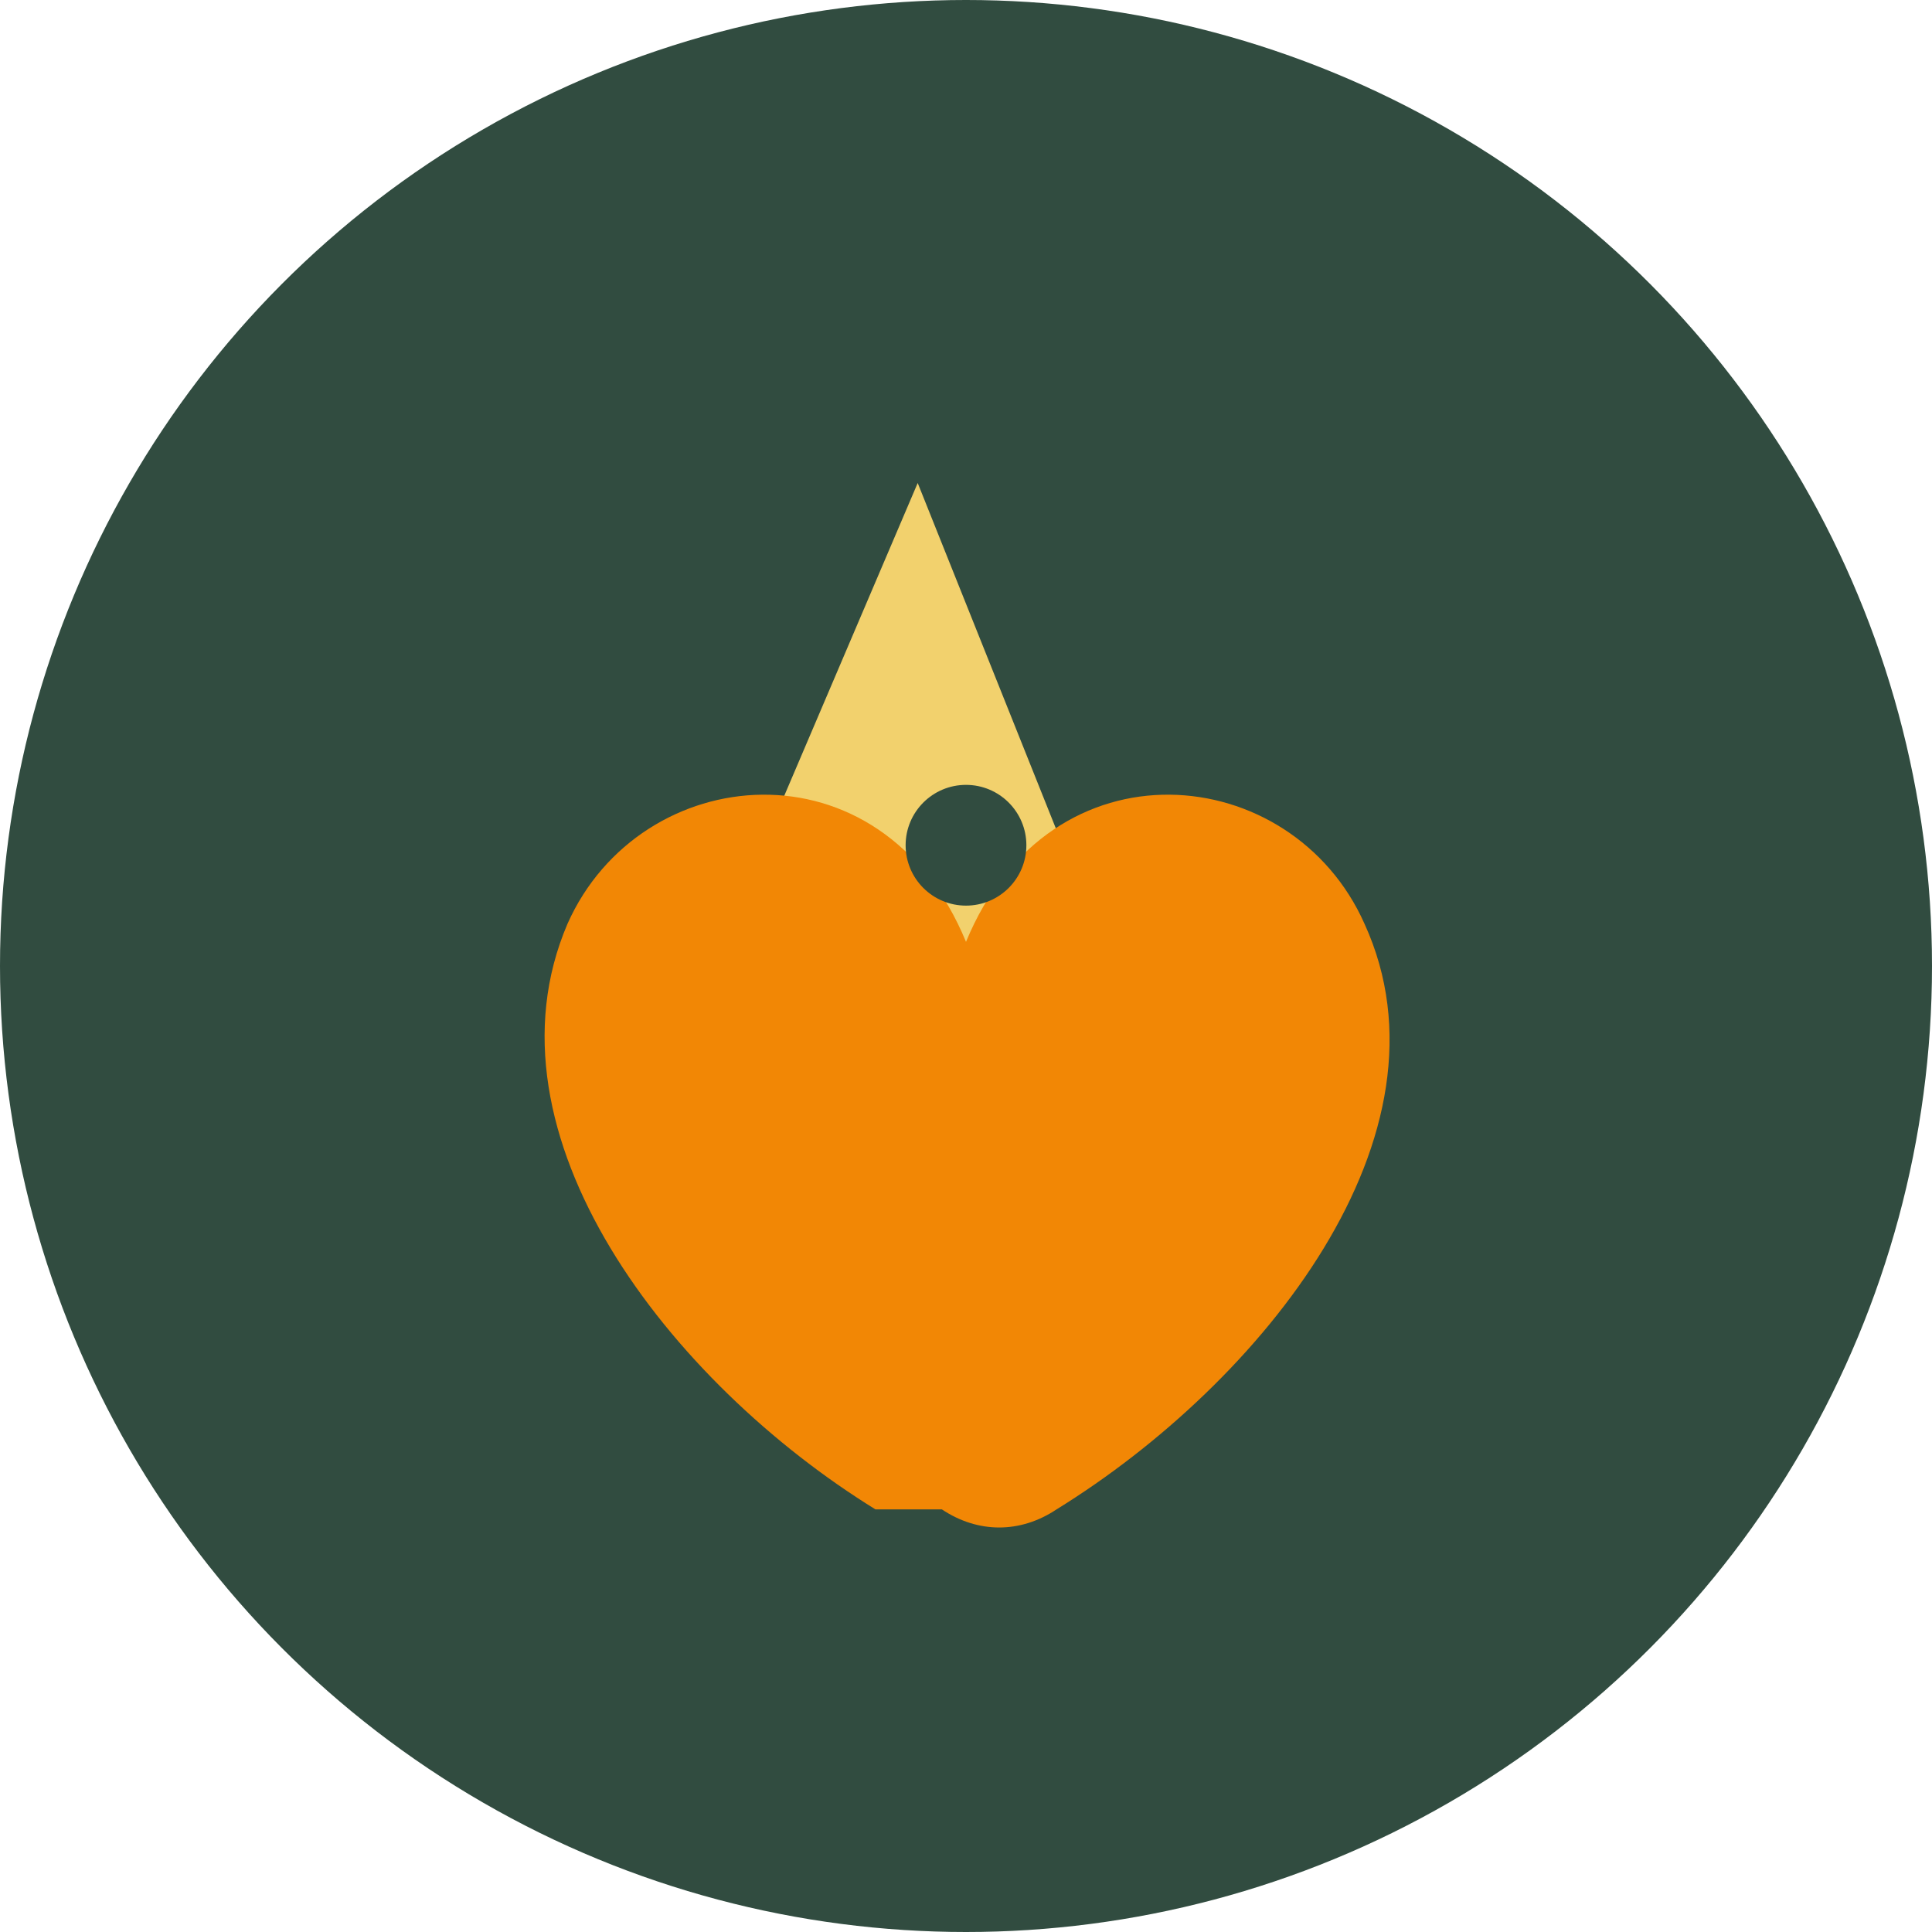<?xml version="1.0" encoding="UTF-8"?>
<svg xmlns="http://www.w3.org/2000/svg" width="32" height="32" viewBox="0 0 32 32"><circle cx="16" cy="16" r="16" fill="#314C40"/><path d="M15.2 8l-3.2 7.5c-0.3 0.8 0.4 1.7 1.3 1.7h3.6c0.9 0 1.6-0.9 1.3-1.7L15.2 8z" fill="#F2D16D"/><path d="M14.5 25c-3.4-2.1-6.6-6.2-5.1-9.7 1.2-2.7 5.2-3.1 6.6 0.3 1.4-3.4 5.4-3 6.6-0.3 1.6 3.5-1.7 7.6-5.1 9.7-0.6 0.4-1.3 0.4-1.9 0z" fill="#F28705"/><circle cx="16" cy="14" r="1" fill="#314C40"/></svg>